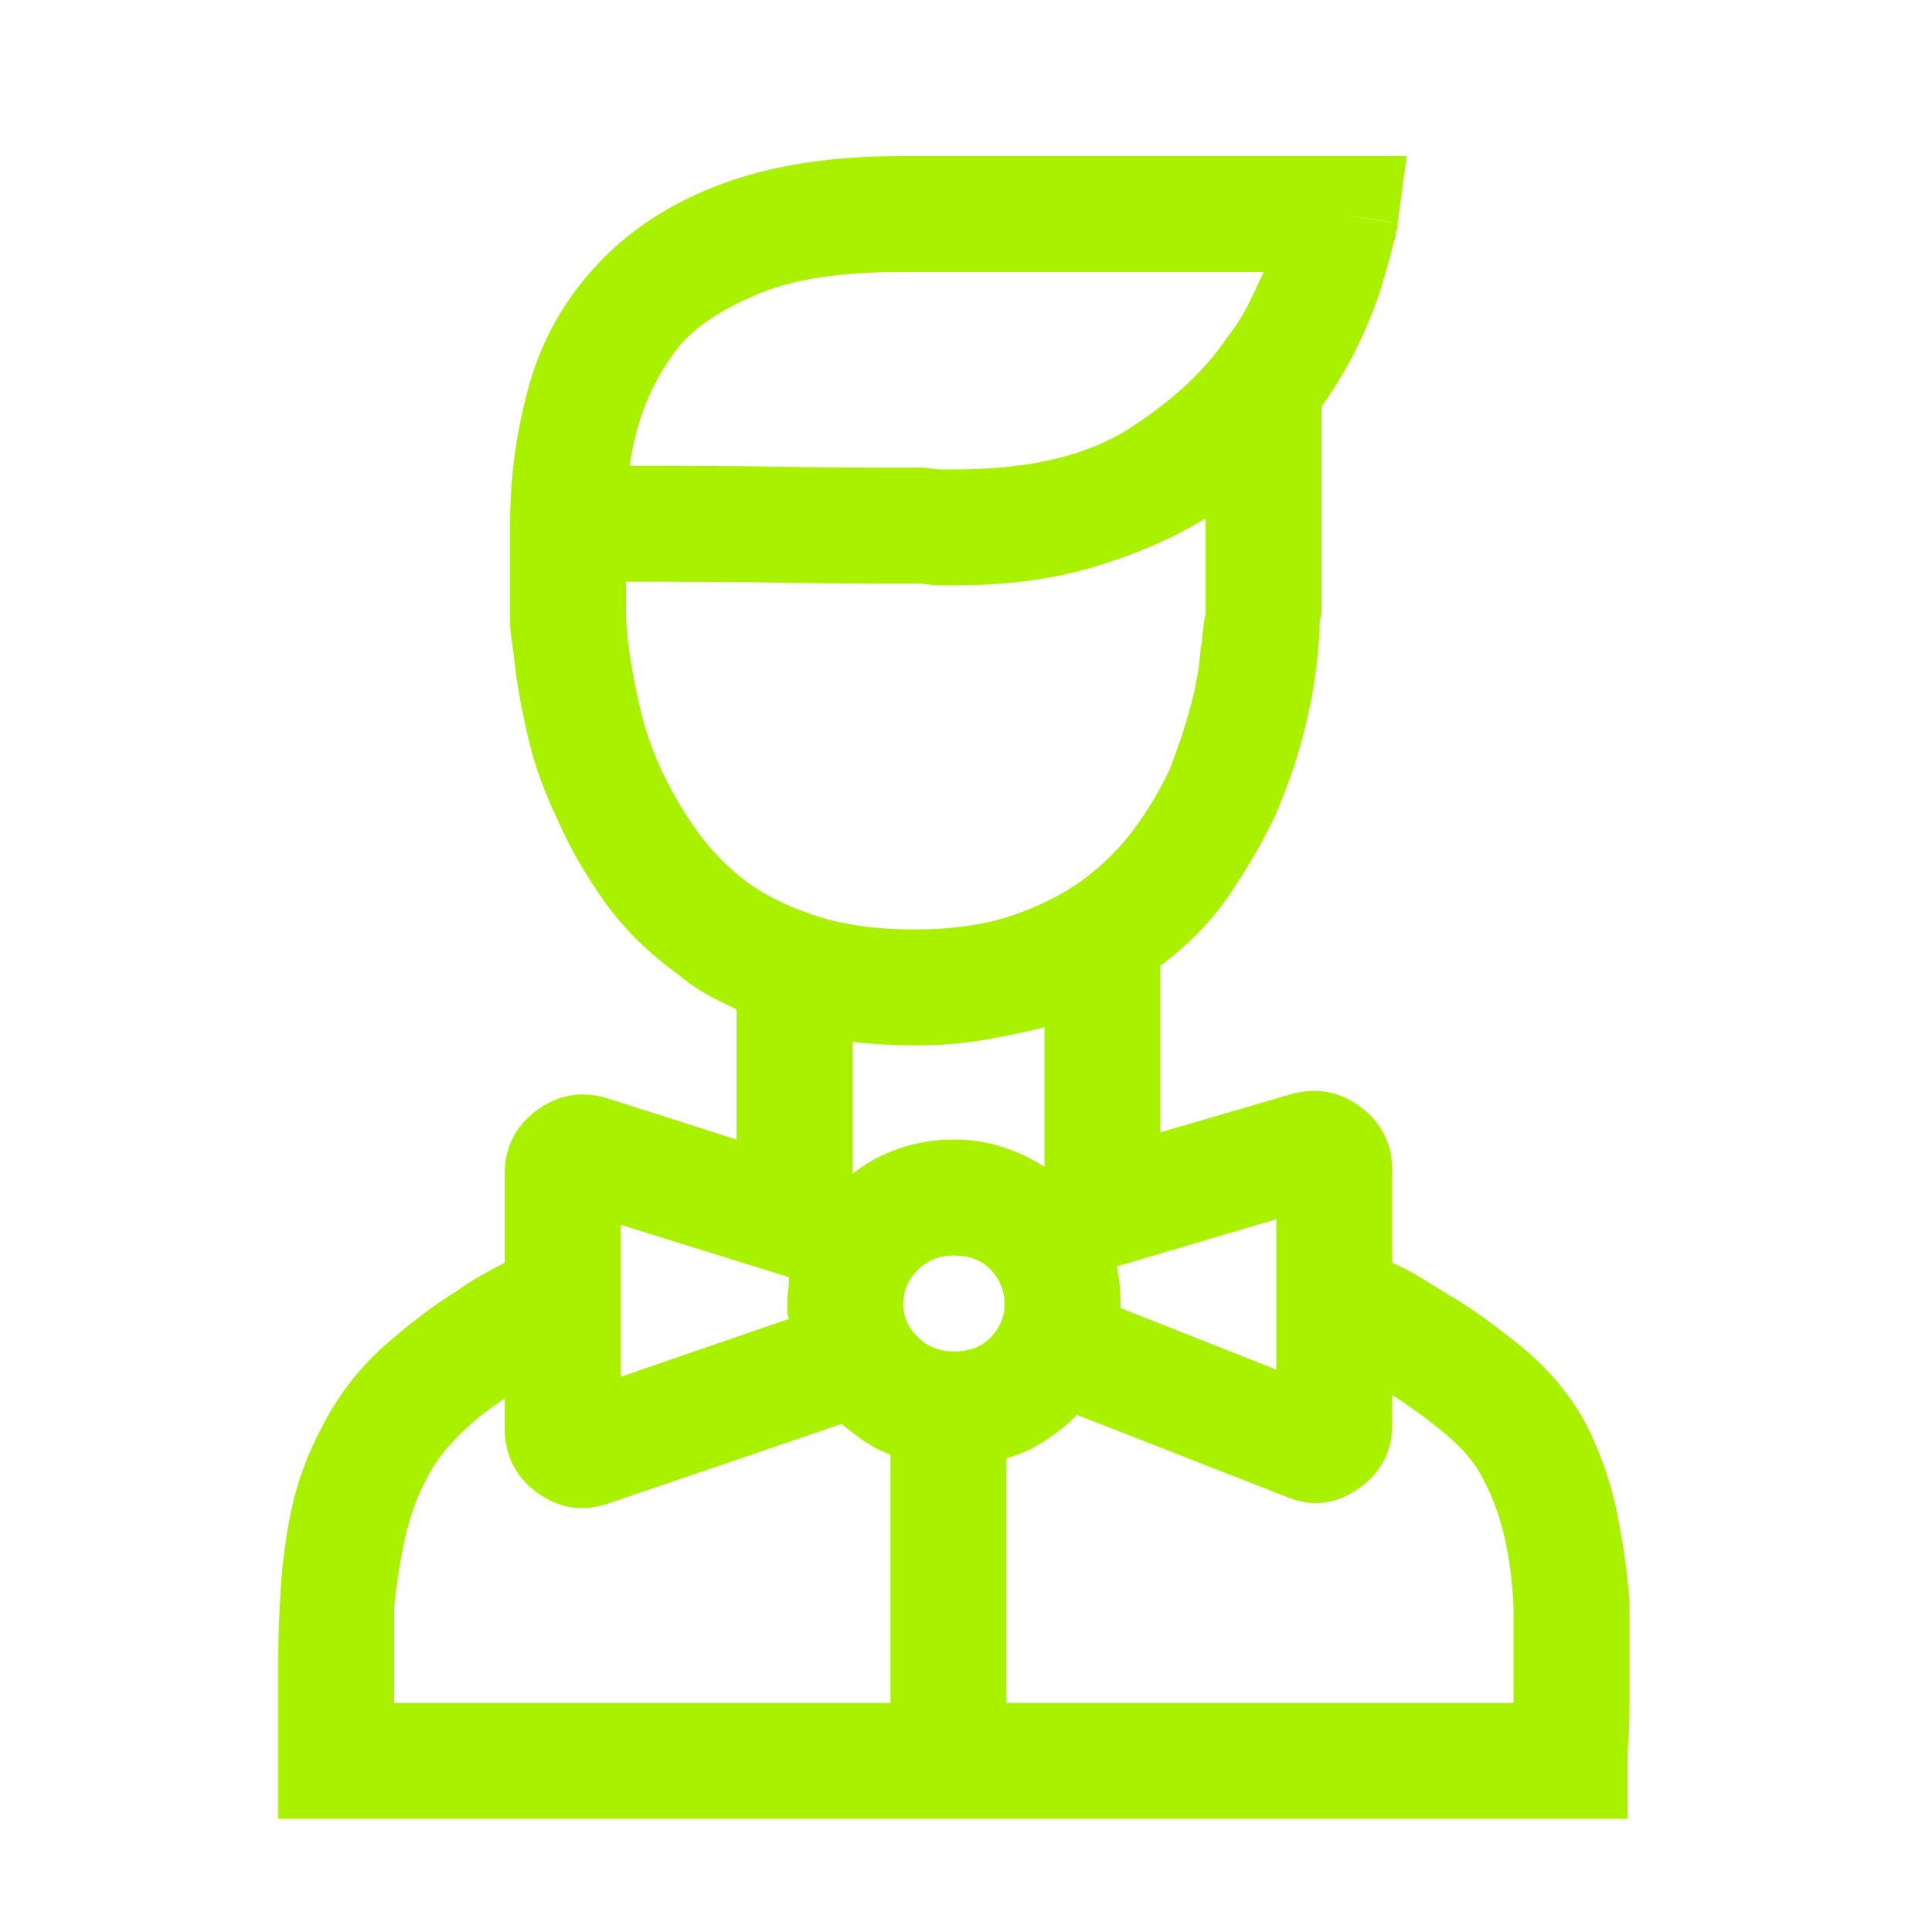<svg width="25" height="25" viewBox="0 0 25 25" fill="none" xmlns="http://www.w3.org/2000/svg">
<path d="M11.265 6.051C10.968 6.051 10.574 6.047 10.082 6.039C9.589 6.031 8.945 6.027 8.148 6.027C8.195 5.699 8.277 5.402 8.394 5.137C8.511 4.871 8.656 4.637 8.828 4.434C9.062 4.184 9.402 3.969 9.847 3.789C10.293 3.609 10.89 3.52 11.64 3.52H16.351C16.289 3.66 16.222 3.801 16.152 3.941C16.082 4.082 15.992 4.223 15.882 4.363C15.601 4.785 15.183 5.176 14.629 5.535C14.074 5.895 13.32 6.074 12.367 6.074C12.304 6.074 12.242 6.074 12.179 6.074C12.117 6.074 12.046 6.066 11.968 6.051C11.89 6.051 11.796 6.051 11.687 6.051C11.578 6.051 11.437 6.051 11.265 6.051ZM18.085 2.887C18.085 2.887 18.054 2.883 17.992 2.875C17.929 2.867 17.71 2.832 17.335 2.77L18.085 2.887L18.203 2.02H11.64C10.75 2.02 9.98 2.141 9.332 2.383C8.683 2.625 8.148 2.973 7.726 3.426C7.304 3.879 7.011 4.398 6.847 4.984C6.683 5.57 6.601 6.168 6.601 6.777C6.601 6.887 6.601 7.004 6.601 7.129C6.601 7.254 6.601 7.363 6.601 7.457C6.601 7.504 6.601 7.547 6.601 7.586C6.601 7.625 6.601 7.66 6.601 7.691V7.762V7.785C6.601 7.801 6.601 7.812 6.601 7.82C6.601 7.828 6.601 7.84 6.601 7.855C6.601 7.871 6.601 7.895 6.601 7.926C6.601 7.957 6.601 7.996 6.601 8.043C6.601 8.121 6.609 8.211 6.625 8.312C6.64 8.414 6.656 8.535 6.671 8.676C6.703 8.926 6.757 9.219 6.836 9.555C6.914 9.891 7.039 10.238 7.211 10.598C7.367 10.957 7.57 11.312 7.82 11.664C8.07 12.016 8.39 12.332 8.781 12.613C8.89 12.707 9.007 12.789 9.132 12.859C9.257 12.93 9.39 12.996 9.531 13.059V14.746L7.843 14.207C7.515 14.113 7.214 14.168 6.941 14.371C6.668 14.574 6.531 14.848 6.531 15.191V16.34C6.437 16.387 6.336 16.441 6.226 16.504C6.117 16.566 6.007 16.637 5.898 16.715C5.617 16.887 5.312 17.117 4.984 17.406C4.656 17.695 4.39 18.035 4.187 18.426C3.984 18.801 3.843 19.18 3.765 19.562C3.687 19.945 3.64 20.324 3.625 20.699C3.609 20.949 3.601 21.203 3.601 21.461C3.601 21.719 3.601 21.965 3.601 22.199C3.601 22.309 3.601 22.41 3.601 22.504C3.601 22.598 3.601 22.691 3.601 22.785V23.535H21.062V22.785C21.062 22.676 21.066 22.57 21.074 22.469C21.082 22.367 21.085 22.262 21.085 22.152C21.085 21.918 21.085 21.676 21.085 21.426C21.085 21.176 21.085 20.934 21.085 20.699C21.054 20.324 21 19.945 20.921 19.562C20.843 19.18 20.71 18.801 20.523 18.426C20.32 18.051 20.043 17.719 19.691 17.43C19.339 17.141 19.015 16.91 18.718 16.738C18.593 16.66 18.472 16.586 18.355 16.516C18.238 16.445 18.125 16.387 18.015 16.34V15.145C18.015 14.801 17.878 14.527 17.605 14.324C17.332 14.121 17.031 14.066 16.703 14.16L15.015 14.652V12.496C15.375 12.23 15.671 11.926 15.906 11.582C16.14 11.238 16.335 10.902 16.492 10.574C16.648 10.215 16.769 9.871 16.855 9.543C16.941 9.215 17 8.918 17.031 8.652C17.046 8.527 17.058 8.41 17.066 8.301C17.074 8.191 17.078 8.098 17.078 8.02C17.093 7.988 17.101 7.957 17.101 7.926C17.101 7.895 17.101 7.871 17.101 7.855C17.101 7.84 17.101 7.828 17.101 7.82C17.101 7.812 17.101 7.801 17.101 7.785V5.254L17.125 5.23C17.328 4.934 17.492 4.648 17.617 4.375C17.742 4.102 17.835 3.855 17.898 3.637C17.929 3.527 17.957 3.43 17.98 3.344C18.003 3.258 18.023 3.184 18.039 3.121C18.054 3.09 18.062 3.059 18.062 3.027C18.062 2.996 18.07 2.973 18.085 2.957C18.085 2.941 18.085 2.93 18.085 2.922C18.085 2.914 18.085 2.91 18.085 2.91V2.887ZM13.515 13.293V15.098C13.343 14.988 13.16 14.902 12.964 14.84C12.769 14.777 12.562 14.746 12.343 14.746C12.093 14.746 11.855 14.785 11.629 14.863C11.402 14.941 11.203 15.051 11.031 15.191V13.48C11.156 13.496 11.289 13.508 11.429 13.516C11.57 13.523 11.71 13.527 11.851 13.527C12.164 13.527 12.457 13.504 12.73 13.457C13.004 13.41 13.265 13.355 13.515 13.293ZM8.101 7.785V7.762V7.738V7.668V7.527C8.914 7.527 9.566 7.531 10.058 7.539C10.55 7.547 10.945 7.551 11.242 7.551C11.382 7.551 11.507 7.551 11.617 7.551C11.726 7.551 11.828 7.551 11.921 7.551C12.015 7.566 12.097 7.574 12.168 7.574C12.238 7.574 12.304 7.574 12.367 7.574C13.039 7.574 13.644 7.492 14.183 7.328C14.722 7.164 15.195 6.957 15.601 6.707V7.785V7.809C15.601 7.824 15.601 7.844 15.601 7.867C15.601 7.891 15.601 7.918 15.601 7.949C15.585 8.012 15.574 8.086 15.566 8.172C15.558 8.258 15.546 8.348 15.531 8.441C15.515 8.66 15.472 8.898 15.402 9.156C15.332 9.414 15.242 9.684 15.132 9.965C15.007 10.23 14.855 10.484 14.675 10.727C14.496 10.969 14.281 11.184 14.031 11.371C13.781 11.559 13.476 11.715 13.117 11.84C12.757 11.965 12.328 12.027 11.828 12.027C11.343 12.027 10.921 11.969 10.562 11.852C10.203 11.734 9.906 11.59 9.671 11.418C9.421 11.23 9.207 11.012 9.027 10.762C8.847 10.512 8.695 10.254 8.57 9.988C8.445 9.723 8.351 9.457 8.289 9.191C8.226 8.926 8.179 8.684 8.148 8.465C8.132 8.355 8.121 8.258 8.113 8.172C8.105 8.086 8.101 8.012 8.101 7.949C8.101 7.918 8.101 7.891 8.101 7.867C8.101 7.844 8.101 7.832 8.101 7.832V7.785ZM10.187 16.879C10.187 16.91 10.187 16.941 10.187 16.973C10.187 17.004 10.195 17.035 10.21 17.066L8.031 17.816V15.848L10.21 16.527C10.21 16.574 10.207 16.629 10.199 16.691C10.191 16.754 10.187 16.816 10.187 16.879ZM10.89 18.426C10.984 18.504 11.082 18.578 11.183 18.648C11.285 18.719 11.398 18.777 11.523 18.824V22.035H5.101C5.101 21.816 5.101 21.605 5.101 21.402C5.101 21.199 5.101 20.996 5.101 20.793C5.132 20.48 5.179 20.184 5.242 19.902C5.304 19.621 5.398 19.363 5.523 19.129C5.617 18.941 5.753 18.758 5.933 18.578C6.113 18.398 6.312 18.238 6.531 18.098V18.473C6.531 18.832 6.671 19.113 6.953 19.316C7.234 19.52 7.539 19.566 7.867 19.457L10.89 18.426ZM19.585 22.035H13.023V18.871C13.195 18.824 13.359 18.75 13.515 18.648C13.671 18.547 13.812 18.434 13.937 18.309L16.632 19.363C16.96 19.504 17.273 19.473 17.57 19.27C17.867 19.066 18.015 18.785 18.015 18.426V18.051C18.281 18.223 18.519 18.398 18.73 18.578C18.941 18.758 19.093 18.941 19.187 19.129C19.312 19.363 19.406 19.617 19.468 19.891C19.531 20.164 19.57 20.465 19.585 20.793C19.585 20.996 19.585 21.199 19.585 21.402C19.585 21.605 19.585 21.816 19.585 22.035ZM16.515 17.723L14.5 16.926C14.5 16.926 14.5 16.918 14.5 16.902C14.5 16.887 14.5 16.879 14.5 16.879C14.5 16.785 14.496 16.699 14.488 16.621C14.48 16.543 14.468 16.465 14.453 16.387L16.515 15.777V17.723ZM12.343 16.246C12.546 16.246 12.707 16.309 12.824 16.434C12.941 16.559 13 16.707 13 16.879C13 17.035 12.941 17.176 12.824 17.301C12.707 17.426 12.546 17.488 12.343 17.488C12.156 17.488 12 17.426 11.875 17.301C11.75 17.176 11.687 17.035 11.687 16.879C11.687 16.707 11.75 16.559 11.875 16.434C12 16.309 12.156 16.246 12.343 16.246Z" fill="#AAF100"/>
</svg>
